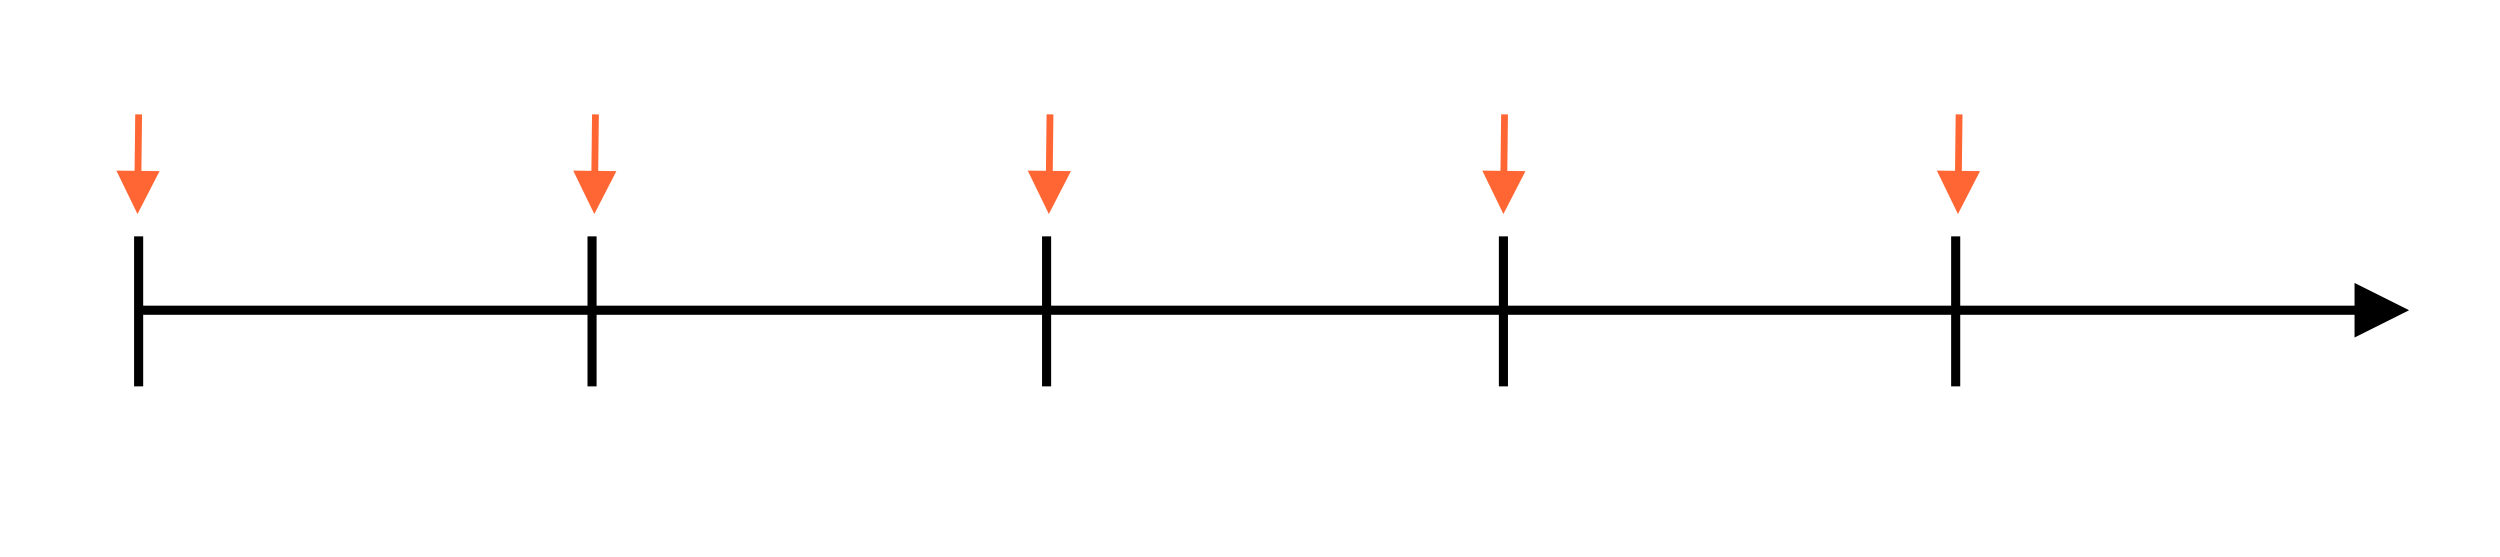 <?xml version="1.0" encoding="UTF-8"?>
<svg width="1100px" height="245px" viewBox="0 0 1100 245" version="1.1" xmlns="http://www.w3.org/2000/svg" xmlns:xlink="http://www.w3.org/1999/xlink">
    <!-- Generator: Sketch 63.1 (92452) - https://sketch.com -->
    <title>R1-4time-accent1</title>
    <desc>Created with Sketch.</desc>
    <g id="R1-4time-accent1" stroke="none" stroke-width="1" fill="none" fill-rule="evenodd">
        <path id="Path-9" d="M1036,124.5 L1060,136.5 L1036,148.5 L1036,138.5 L60,138.5 L60,134.5 L1036,134.5 L1036,124.5 Z" fill="#000000" fill-rule="nonzero"></path>
        <line x1="61" y1="104" x2="61" y2="170" id="Path-10" stroke="#000000" stroke-width="4"></line>
        <line x1="260.5" y1="104" x2="260.5" y2="170" id="Path-10" stroke="#000000" stroke-width="4"></line>
        <line x1="460.5" y1="104" x2="460.5" y2="170" id="Path-10" stroke="#000000" stroke-width="4"></line>
        <line x1="661.5" y1="104" x2="661.5" y2="170" id="Path-10" stroke="#000000" stroke-width="4"></line>
        <line x1="860.5" y1="104" x2="860.5" y2="170" id="Path-10" stroke="#000000" stroke-width="4"></line>
        <path id="Path-13" d="M59.5,50.308 L62.5,50.342 L62.213,75.198 L70.213,75.291 L60.494,94.18 L51.214,75.072 L59.213,75.164 L59.5,50.308 Z" fill="#FF6633" fill-rule="nonzero"></path>
        <path id="Path-13" d="M260.5,50.308 L263.5,50.342 L263.213,75.198 L271.213,75.291 L261.494,94.18 L252.214,75.072 L260.213,75.164 L260.5,50.308 Z" fill="#FF6633" fill-rule="nonzero"></path>
        <path id="Path-13" d="M460.5,50.308 L463.5,50.342 L463.213,75.198 L471.213,75.291 L461.494,94.18 L452.214,75.072 L460.213,75.164 L460.5,50.308 Z" fill="#FF6633" fill-rule="nonzero"></path>
        <path id="Path-13" d="M660.5,50.308 L663.5,50.342 L663.213,75.198 L671.213,75.291 L661.494,94.18 L652.214,75.072 L660.213,75.164 L660.5,50.308 Z" fill="#FF6633" fill-rule="nonzero"></path>
        <path id="Path-13" d="M860.5,50.308 L863.5,50.342 L863.213,75.198 L871.213,75.291 L861.494,94.18 L852.214,75.072 L860.213,75.164 L860.5,50.308 Z" fill="#FF6633" fill-rule="nonzero"></path>
    </g>
</svg>